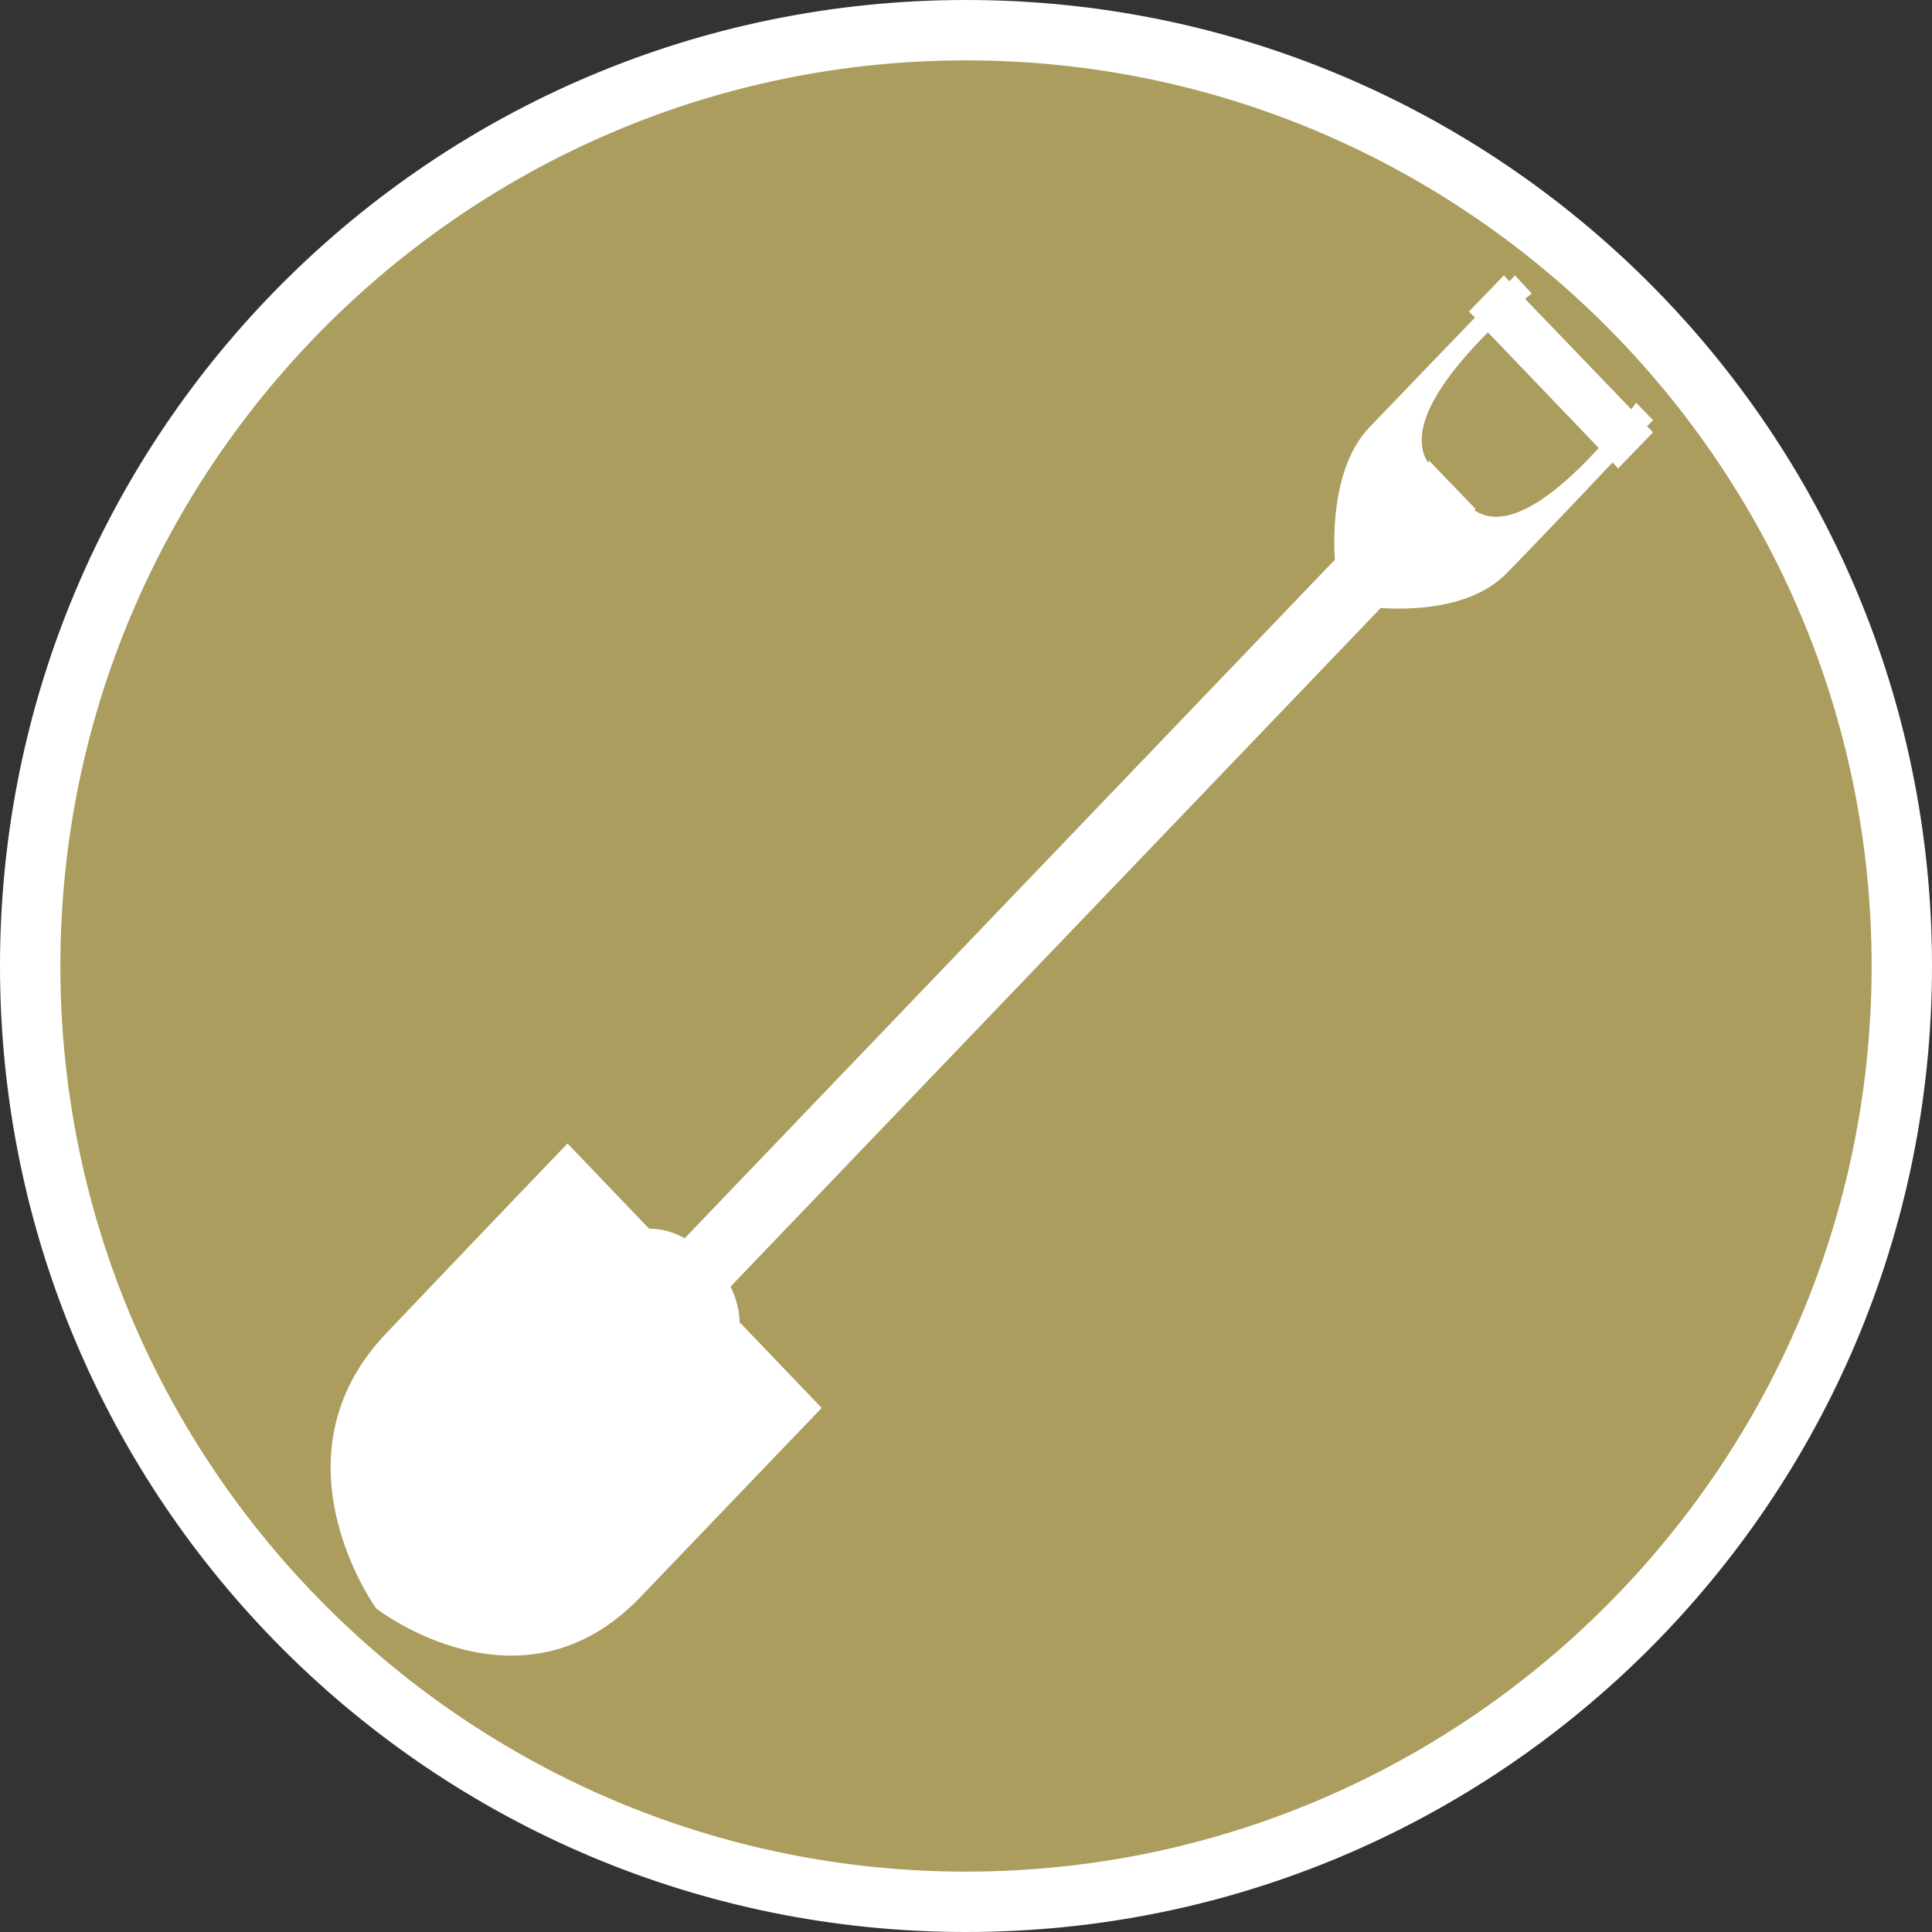 <?xml version="1.0" encoding="UTF-8"?>
<svg id="Warstwa_1" data-name="Warstwa 1" xmlns="http://www.w3.org/2000/svg" viewBox="0 0 32 32">
  <rect x="0" y="0" width="32" height="32" fill="#333333" stroke="none"/>
  <defs>
    <style>
      .cls-1 {
        fill: #aa9d5e;
      }

      .cls-1, .cls-2 {
        stroke-width: 0px;
      }

      .cls-2 {
        fill: #fff;
      }
    </style>
  </defs>
  <g>
    <path class="cls-1" d="M16,31.5C7.45,31.5.5,24.55.5,16S7.45.5,16,.5s15.5,6.95,15.5,15.5-6.95,15.5-15.5,15.5Z"/>
    <path class="cls-2" d="M16,1c8.27,0,15,6.73,15,15s-6.73,15-15,15S1,24.27,1,16,7.73,1,16,1M16,0C7.16,0,0,7.16,0,16s7.16,16,16,16,16-7.16,16-16S24.84,0,16,0h0Z"/>
  </g>
  <path class="cls-2" d="M12.25,21.92c0-.2-.05-.41-.15-.61l10.77-11.24c.42.03,1.5.04,2.1-.59.45-.46,1.2-1.25,1.74-1.82l.09.1.58-.6-.1-.1.1-.1-.28-.29s-.03.04-.08.11l-1.76-1.83c.07-.06.11-.09.11-.09l-.28-.3s-.03.04-.09.1l-.09-.1-.58.6.1.1c-.55.57-1.3,1.35-1.75,1.82-.6.63-.6,1.75-.57,2.19l-10.77,11.24c-.19-.11-.4-.16-.59-.16l-1.35-1.41s-1.01,1.05-2.99,3.13c-1.99,2.07-.18,4.57-.18,4.57,0,0,2.4,1.88,4.38-.19,1.99-2.08,3-3.13,3-3.13l-1.35-1.41ZM24.65,5.51l1.83,1.91c-.59.65-1.48,1.43-2.06,1.03l.02-.02-.77-.8-.02.03c-.38-.6.37-1.53.99-2.15Z"/>
</svg>